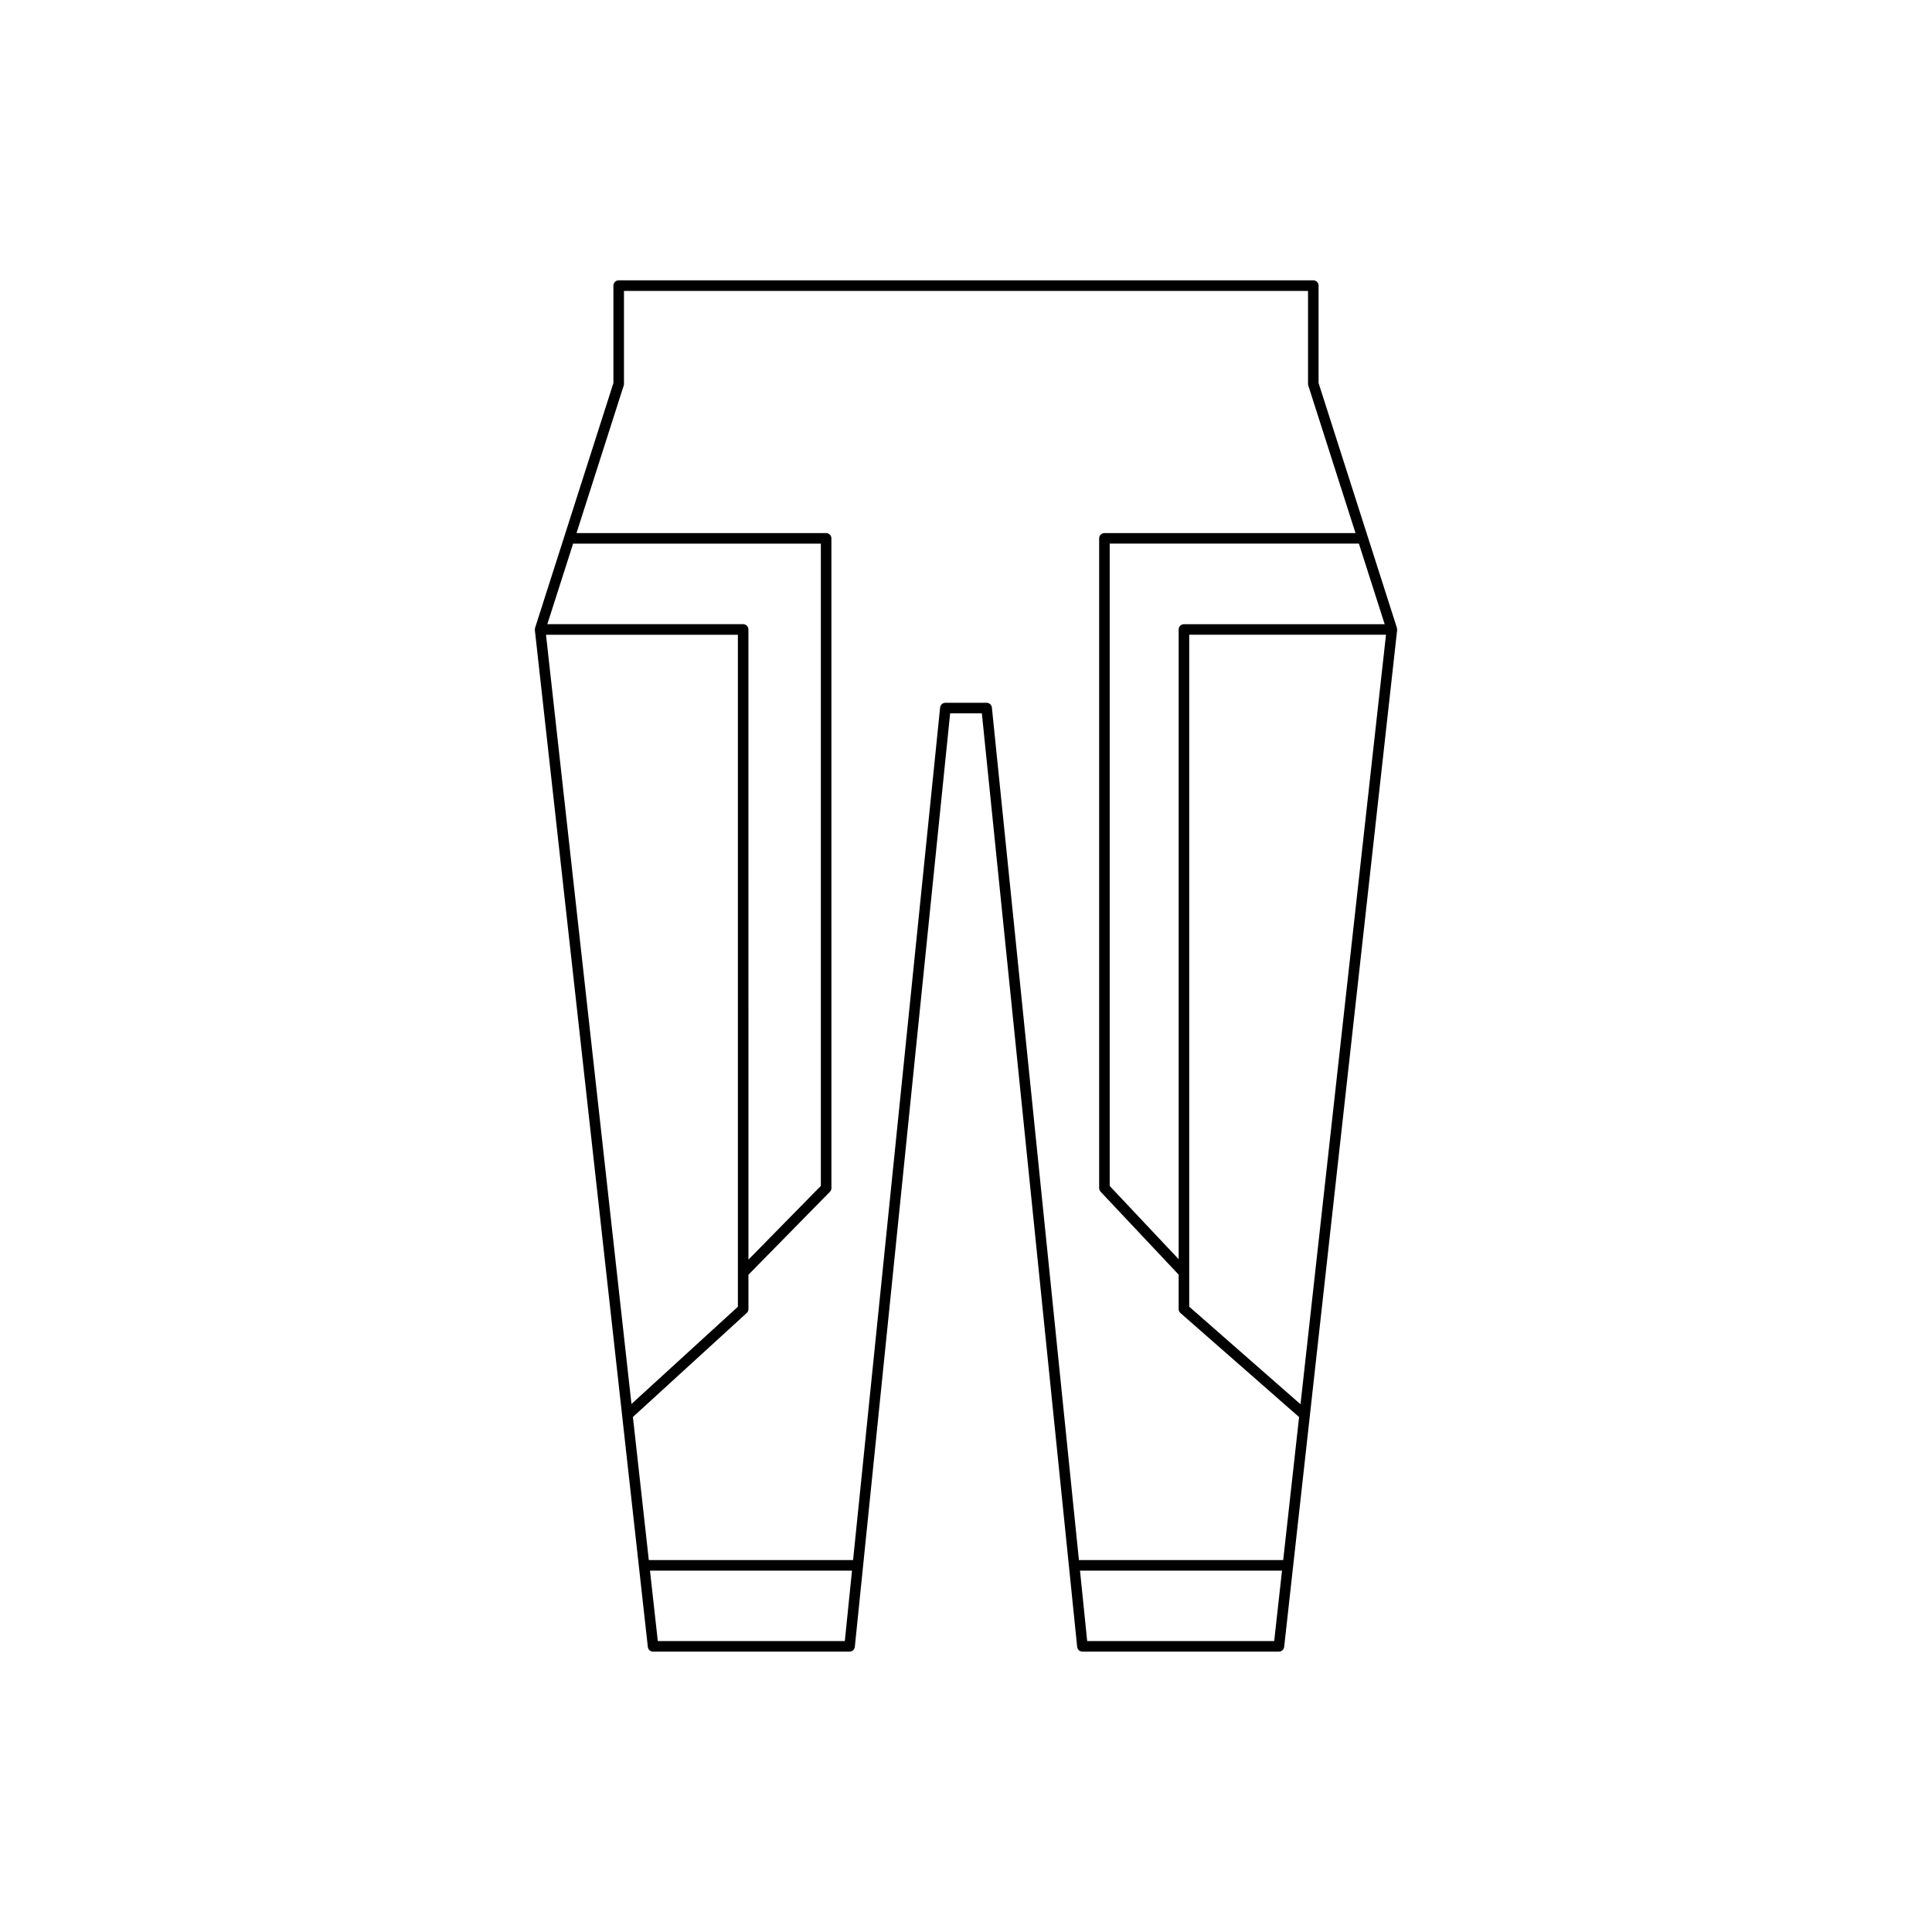 <?xml version="1.0" encoding="UTF-8"?>
<!-- Uploaded to: SVG Repo, www.svgrepo.com, Generator: SVG Repo Mixer Tools -->
<svg fill="#000000" width="800px" height="800px" version="1.1" viewBox="144 144 512 512" xmlns="http://www.w3.org/2000/svg">
 <path d="m492.04 218.29h-184.08c-0.773 0-1.398 0.625-1.398 1.398v25.82l-20.762 64.883c-0.035 0.113-0.027 0.234-0.035 0.352 0 0.027-0.031 0.047-0.031 0.074 0 0.02 0.02 0.027 0.02 0.047 0 0.035-0.016 0.074-0.012 0.109l29.941 269.48c0.078 0.707 0.68 1.242 1.391 1.242h52.074c0.719 0 1.32-0.543 1.391-1.258l25.258-247.39h8.406l25.258 247.39c0.07 0.715 0.672 1.258 1.391 1.258h52.074c0.715 0 1.312-0.535 1.391-1.242l29.941-269.48c0.004-0.039-0.012-0.074-0.012-0.109 0-0.02 0.02-0.027 0.02-0.047 0-0.027-0.031-0.047-0.031-0.074-0.008-0.117 0-0.238-0.035-0.352l-20.762-64.883v-25.82c0.004-0.773-0.621-1.402-1.395-1.402zm-196.16 69.777h65.652v170.21l-19.188 19.539-0.004-167c0-0.773-0.625-1.398-1.398-1.398h-51.895zm-7.184 24.152h50.848v178.08l-28.199 25.773zm79.188 266.68h-49.559l-2.074-18.668h53.539zm113.79 0h-49.559l-1.906-18.668h53.539zm6.973-62.758-29.492-25.855v-178.07h52.148zm22.305-206.72h-53.195c-0.773 0-1.398 0.625-1.398 1.398v166.89l-18.273-19.418v-170.23h66.035zm-7.727-24.148h-66.539c-0.773 0-1.398 0.625-1.398 1.398v172.18c0 0.355 0.137 0.699 0.379 0.961l20.691 21.988v9.121c0 0.402 0.176 0.789 0.477 1.051l31.438 27.566-4.211 37.898h-54.137l-23.066-225.93c-0.07-0.715-0.672-1.258-1.391-1.258h-10.934c-0.719 0-1.32 0.543-1.391 1.258l-23.066 225.93h-54.137l-4.211-37.918 30.16-27.562c0.293-0.266 0.457-0.641 0.457-1.031v-9.105l21.586-21.98c0.258-0.262 0.402-0.613 0.402-0.98l-0.004-172.19c0-0.773-0.625-1.398-1.398-1.398h-66.152l12.516-39.113c0.043-0.137 0.066-0.281 0.066-0.426v-24.637h181.28v24.637c0 0.145 0.023 0.289 0.066 0.426z"/>
</svg>